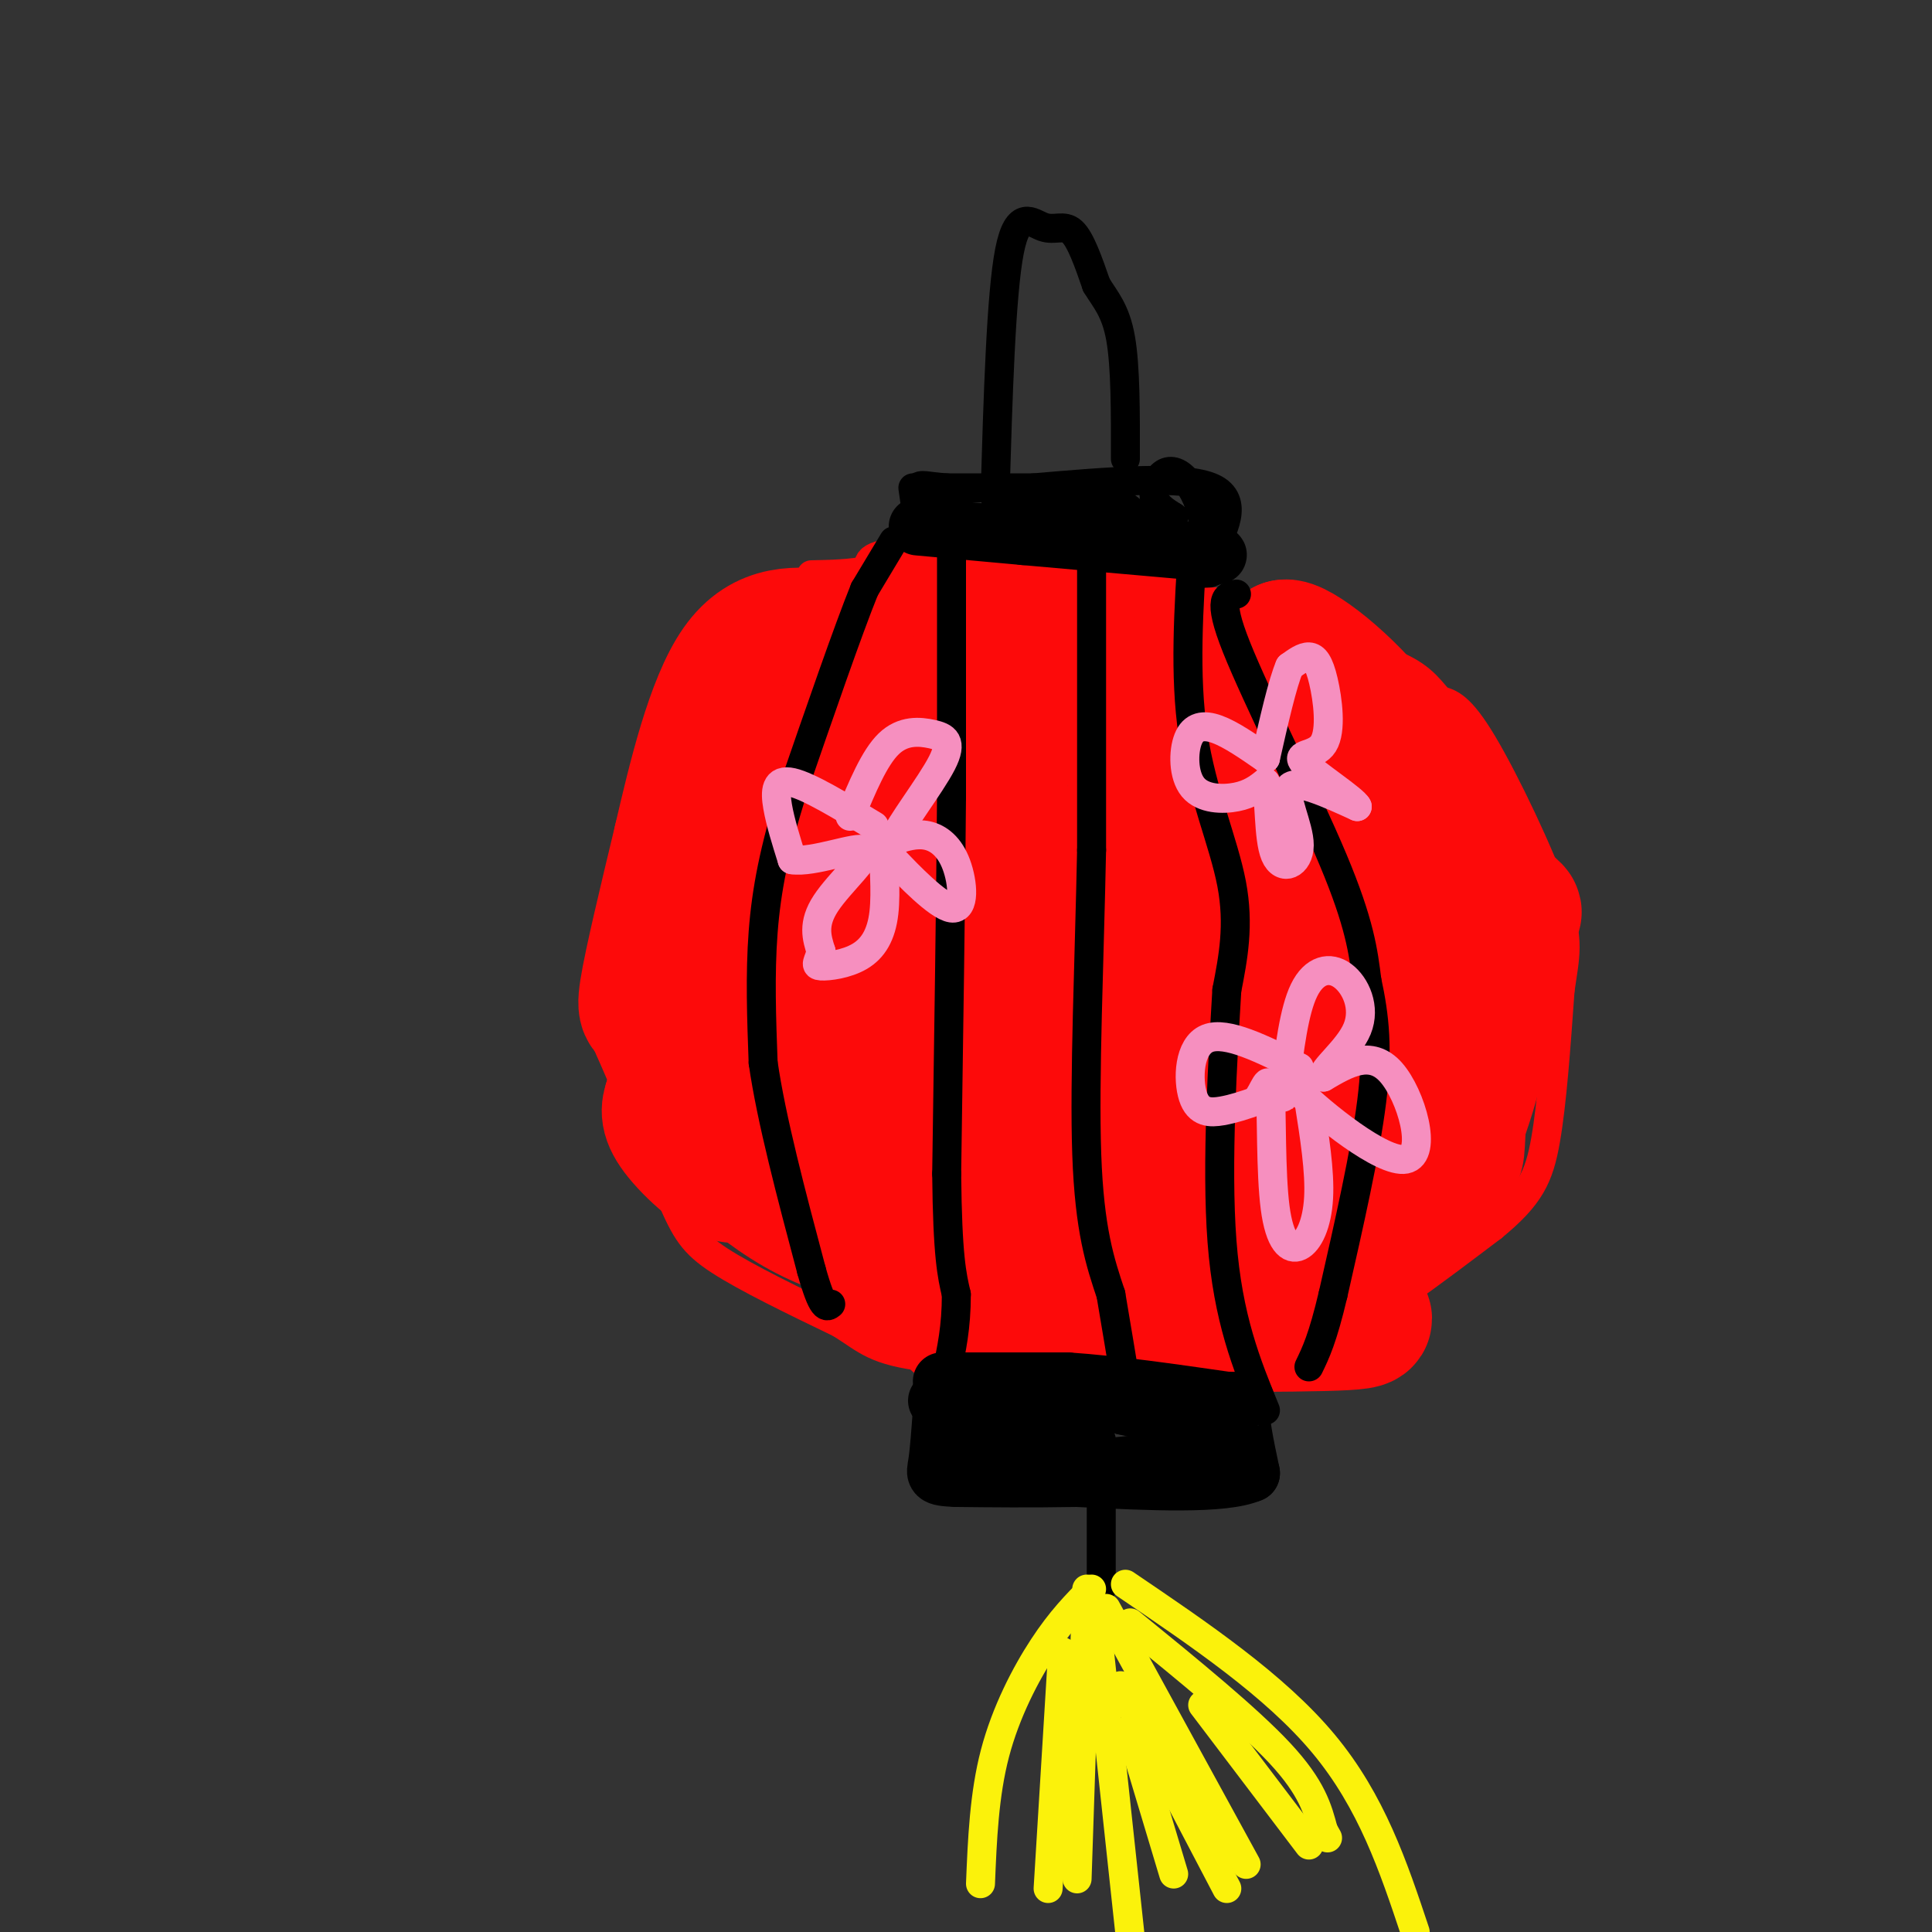 <svg viewBox='0 0 400 400' version='1.1' xmlns='http://www.w3.org/2000/svg' xmlns:xlink='http://www.w3.org/1999/xlink'><rect x="0" y="0" width="400" height="400" fill="#333333" stroke="none"/><g fill='none' stroke='rgb(253,10,10)' stroke-width='6' stroke-linecap='round' stroke-linejoin='round'><path d='M172,119c-10.250,7.917 -20.500,15.833 -26,23c-5.500,7.167 -6.250,13.583 -7,20'/><path d='M139,162c-3.655,12.048 -9.292,32.167 -12,42c-2.708,9.833 -2.488,9.381 0,15c2.488,5.619 7.244,17.310 12,29'/><path d='M139,248c2.978,6.822 4.422,9.378 10,13c5.578,3.622 15.289,8.311 25,13'/><path d='M174,274c5.578,3.489 7.022,5.711 18,7c10.978,1.289 31.489,1.644 52,2'/><path d='M244,283c13.200,0.267 20.200,-0.067 30,-5c9.800,-4.933 22.400,-14.467 35,-24'/><path d='M309,254c7.756,-6.356 9.644,-10.244 11,-18c1.356,-7.756 2.178,-19.378 3,-31'/><path d='M323,205c1.024,-7.298 2.083,-10.042 -1,-19c-3.083,-8.958 -10.310,-24.131 -15,-32c-4.690,-7.869 -6.845,-8.435 -9,-9'/><path d='M298,145c-2.488,-2.869 -4.208,-5.542 -11,-8c-6.792,-2.458 -18.655,-4.702 -28,-8c-9.345,-3.298 -16.173,-7.649 -23,-12'/><path d='M236,117c-13.356,-2.711 -35.244,-3.489 -46,-3c-10.756,0.489 -10.378,2.244 -10,4'/><path d='M180,118c-3.667,0.833 -7.833,0.917 -12,1'/></g>
<g fill='none' stroke='rgb(0,0,0)' stroke-width='6' stroke-linecap='round' stroke-linejoin='round'><path d='M189,101c0.000,0.000 2.000,14.000 2,14'/><path d='M191,115c5.500,3.000 18.250,3.500 31,4'/><path d='M222,119c10.733,0.844 22.067,0.956 27,0c4.933,-0.956 3.467,-2.978 2,-5'/><path d='M251,114c1.956,-3.667 5.844,-10.333 0,-13c-5.844,-2.667 -21.422,-1.333 -37,0'/><path d='M214,101c-9.167,0.000 -13.583,0.000 -18,0'/><path d='M196,101c-4.133,-0.267 -5.467,-0.933 -6,0c-0.533,0.933 -0.267,3.467 0,6'/><path d='M190,107c1.333,0.756 4.667,-0.356 6,0c1.333,0.356 0.667,2.178 0,4'/><path d='M196,111c0.781,1.040 2.735,1.640 3,1c0.265,-0.640 -1.159,-2.518 -2,-2c-0.841,0.518 -1.097,3.434 0,4c1.097,0.566 3.549,-1.217 6,-3'/><path d='M203,111c-0.622,-1.657 -5.177,-4.300 -3,-4c2.177,0.300 11.086,3.542 15,4c3.914,0.458 2.833,-1.869 1,-3c-1.833,-1.131 -4.416,-1.065 -7,-1'/><path d='M209,107c-2.404,0.314 -4.912,1.600 -3,3c1.912,1.400 8.246,2.915 9,2c0.754,-0.915 -4.070,-4.262 -6,-4c-1.930,0.262 -0.965,4.131 0,8'/><path d='M209,116c1.496,1.352 5.236,0.734 3,0c-2.236,-0.734 -10.448,-1.582 -6,-2c4.448,-0.418 21.557,-0.405 28,-2c6.443,-1.595 2.222,-4.797 -2,-8'/><path d='M232,104c-2.785,-1.180 -8.746,-0.131 -8,1c0.746,1.131 8.201,2.343 7,2c-1.201,-0.343 -11.057,-2.241 -15,-2c-3.943,0.241 -1.971,2.620 0,5'/><path d='M216,110c2.261,0.938 7.912,0.782 10,0c2.088,-0.782 0.611,-2.189 -2,-3c-2.611,-0.811 -6.357,-1.026 -7,0c-0.643,1.026 1.816,3.293 4,4c2.184,0.707 4.092,-0.147 6,-1'/><path d='M227,110c4.489,0.689 12.711,2.911 17,3c4.289,0.089 4.644,-1.956 5,-4'/><path d='M249,109c0.352,-2.469 -1.266,-6.641 -3,-9c-1.734,-2.359 -3.582,-2.904 -5,-2c-1.418,0.904 -2.405,3.258 -2,5c0.405,1.742 2.203,2.871 4,4'/><path d='M243,107c-1.167,2.167 -6.083,5.583 -11,9'/><path d='M232,116c-2.321,1.750 -2.625,1.625 -2,2c0.625,0.375 2.179,1.250 3,1c0.821,-0.250 0.911,-1.625 1,-3'/><path d='M196,281c0.000,0.000 0.000,20.000 0,20'/><path d='M196,301c9.500,2.833 33.250,-0.083 57,-3'/><path d='M253,298c9.504,-0.279 4.764,0.523 3,0c-1.764,-0.523 -0.552,-2.372 -2,-6c-1.448,-3.628 -5.557,-9.037 -8,-11c-2.443,-1.963 -3.222,-0.482 -4,1'/><path d='M242,282c-6.756,1.356 -21.644,4.244 -30,5c-8.356,0.756 -10.178,-0.622 -12,-2'/><path d='M200,285c-1.500,2.500 0.750,9.750 3,17'/><path d='M203,302c0.810,4.000 1.333,5.500 1,3c-0.333,-2.500 -1.524,-9.000 -1,-11c0.524,-2.000 2.762,0.500 5,3'/><path d='M208,297c1.836,0.174 3.925,-0.892 2,-2c-1.925,-1.108 -7.864,-2.260 -5,-2c2.864,0.260 14.533,1.931 18,2c3.467,0.069 -1.266,-1.466 -6,-3'/><path d='M217,292c-4.107,-0.607 -11.375,-0.625 -9,0c2.375,0.625 14.393,1.893 17,3c2.607,1.107 -4.196,2.054 -11,3'/><path d='M214,298c1.321,0.393 10.125,-0.125 9,0c-1.125,0.125 -12.179,0.893 -12,0c0.179,-0.893 11.589,-3.446 23,-6'/><path d='M234,292c1.202,-1.286 -7.292,-1.500 -9,-2c-1.708,-0.500 3.369,-1.286 3,-1c-0.369,0.286 -6.185,1.643 -12,3'/><path d='M216,292c-0.453,-0.710 4.415,-3.984 10,-5c5.585,-1.016 11.888,0.226 14,2c2.112,1.774 0.032,4.078 -2,5c-2.032,0.922 -4.016,0.461 -6,0'/><path d='M232,294c2.578,0.356 12.022,1.244 15,0c2.978,-1.244 -0.511,-4.622 -4,-8'/><path d='M243,286c0.333,-0.667 3.167,1.667 6,4'/><path d='M249,290c1.167,0.667 1.083,0.333 1,0'/><path d='M228,298c0.000,0.000 0.000,31.000 0,31'/><path d='M206,103c0.625,-21.024 1.250,-42.048 3,-51c1.750,-8.952 4.625,-5.833 7,-5c2.375,0.833 4.250,-0.619 6,1c1.750,1.619 3.375,6.310 5,11'/><path d='M227,59c1.844,3.044 3.956,5.156 5,11c1.044,5.844 1.022,15.422 1,25'/></g>
<g fill='none' stroke='rgb(251,242,11)' stroke-width='6' stroke-linecap='round' stroke-linejoin='round'><path d='M226,329c-3.178,3.222 -6.356,6.444 -10,12c-3.644,5.556 -7.756,13.444 -10,22c-2.244,8.556 -2.622,17.778 -3,27'/><path d='M225,329c0.000,0.000 -2.000,60.000 -2,60'/><path d='M227,336c0.000,0.000 7.000,65.000 7,65'/><path d='M229,333c0.000,0.000 29.000,53.000 29,53'/><path d='M233,328c15.500,10.500 31.000,21.000 41,33c10.000,12.000 14.500,25.500 19,39'/><path d='M220,342c0.000,0.000 -3.000,49.000 -3,49'/><path d='M234,336c12.167,9.917 24.333,19.833 31,27c6.667,7.167 7.833,11.583 9,16'/><path d='M274,379c1.500,2.667 0.750,1.333 0,0'/><path d='M234,358c0.000,0.000 9.000,30.000 9,30'/><path d='M232,349c0.000,0.000 22.000,42.000 22,42'/><path d='M249,353c0.000,0.000 22.000,29.000 22,29'/></g>
<g fill='none' stroke='rgb(253,10,10)' stroke-width='6' stroke-linecap='round' stroke-linejoin='round'><path d='M233,196c-3.046,0.478 -6.091,0.956 -9,1c-2.909,0.044 -5.681,-0.347 -8,6c-2.319,6.347 -4.186,19.432 -4,15c0.186,-4.432 2.426,-26.381 2,-37c-0.426,-10.619 -3.516,-9.908 -6,-10c-2.484,-0.092 -4.361,-0.986 -7,-1c-2.639,-0.014 -6.040,0.853 -8,6c-1.960,5.147 -2.480,14.573 -3,24'/><path d='M190,200c-0.923,4.140 -1.730,2.489 0,8c1.730,5.511 5.998,18.183 10,9c4.002,-9.183 7.737,-40.222 7,-56c-0.737,-15.778 -5.945,-16.297 -13,-19c-7.055,-2.703 -15.957,-7.592 -22,-5c-6.043,2.592 -9.228,12.664 -11,22c-1.772,9.336 -2.131,17.937 0,25c2.131,7.063 6.752,12.590 10,12c3.248,-0.590 5.124,-7.295 7,-14'/></g>
<g fill='none' stroke='rgb(253,10,10)' stroke-width='28' stroke-linecap='round' stroke-linejoin='round'><path d='M187,191c6.652,1.819 13.305,3.639 14,2c0.695,-1.639 -4.566,-6.736 -9,-9c-4.434,-2.264 -8.041,-1.694 -11,0c-2.959,1.694 -5.271,4.512 -7,9c-1.729,4.488 -2.876,10.646 0,18c2.876,7.354 9.774,15.903 16,19c6.226,3.097 11.779,0.742 12,1c0.221,0.258 -4.889,3.129 -10,6'/><path d='M192,237c-2.615,1.957 -4.152,3.851 -5,6c-0.848,2.149 -1.008,4.555 0,7c1.008,2.445 3.184,4.929 6,7c2.816,2.071 6.272,3.728 12,5c5.728,1.272 13.727,2.160 20,-1c6.273,-3.160 10.821,-10.367 14,-18c3.179,-7.633 4.988,-15.692 2,-24c-2.988,-8.308 -10.774,-16.866 -18,-22c-7.226,-5.134 -13.893,-6.843 -20,-8c-6.107,-1.157 -11.654,-1.762 -16,0c-4.346,1.762 -7.490,5.889 -9,9c-1.510,3.111 -1.384,5.205 0,6c1.384,0.795 4.026,0.291 6,-1c1.974,-1.291 3.278,-3.369 3,-6c-0.278,-2.631 -2.139,-5.816 -4,-9'/><path d='M183,188c-0.952,-2.006 -1.332,-2.520 -5,-4c-3.668,-1.480 -10.623,-3.924 -15,-1c-4.377,2.924 -6.177,11.217 -7,19c-0.823,7.783 -0.668,15.055 0,19c0.668,3.945 1.849,4.563 3,-2c1.151,-6.563 2.271,-20.305 1,-28c-1.271,-7.695 -4.935,-9.341 -7,-5c-2.065,4.341 -2.533,14.671 -3,25'/><path d='M150,211c-0.405,5.786 0.083,7.750 0,9c-0.083,1.250 -0.738,1.786 -3,0c-2.262,-1.786 -6.131,-5.893 -10,-10'/><path d='M137,210c-2.533,-1.289 -3.867,0.489 -3,-5c0.867,-5.489 3.933,-18.244 7,-31'/><path d='M141,174c2.911,-12.556 6.689,-28.444 12,-36c5.311,-7.556 12.156,-6.778 19,-6'/><path d='M172,132c9.178,-1.689 22.622,-2.911 30,-2c7.378,0.911 8.689,3.956 10,7'/><path d='M212,137c4.833,1.333 11.917,1.167 19,1'/><path d='M231,138c8.333,-0.833 19.667,-3.417 27,-2c7.333,1.417 10.667,6.833 14,13c3.333,6.167 6.667,13.083 10,20'/><path d='M282,169c2.811,8.168 4.840,18.587 11,28c6.160,9.413 16.452,17.821 0,11c-16.452,-6.821 -59.647,-28.869 -76,-38c-16.353,-9.131 -5.864,-5.343 -12,-3c-6.136,2.343 -28.896,3.241 -40,2c-11.104,-1.241 -10.552,-4.620 -10,-8'/><path d='M155,161c1.066,0.494 8.731,5.731 14,8c5.269,2.269 8.141,1.572 12,0c3.859,-1.572 8.704,-4.019 8,-5c-0.704,-0.981 -6.959,-0.495 -11,6c-4.041,6.495 -5.869,18.999 -8,26c-2.131,7.001 -4.566,8.501 -7,10'/><path d='M163,206c-3.246,4.367 -7.860,10.284 -9,18c-1.140,7.716 1.193,17.231 -1,19c-2.193,1.769 -8.912,-4.209 -12,-8c-3.088,-3.791 -2.544,-5.396 -2,-7'/><path d='M139,228c3.867,3.400 14.533,15.400 26,22c11.467,6.600 23.733,7.800 36,9'/><path d='M201,259c7.299,2.753 7.547,5.135 3,1c-4.547,-4.135 -13.889,-14.789 -23,-23c-9.111,-8.211 -17.991,-13.980 -21,-13c-3.009,0.980 -0.145,8.709 3,13c3.145,4.291 6.573,5.146 10,6'/><path d='M173,243c8.444,5.111 24.556,14.889 28,19c3.444,4.111 -5.778,2.556 -15,1'/><path d='M186,263c-3.462,0.212 -4.615,0.242 -6,-2c-1.385,-2.242 -3.000,-6.756 -4,-18c-1.000,-11.244 -1.385,-29.220 0,-39c1.385,-9.780 4.538,-11.366 5,-18c0.462,-6.634 -1.769,-18.317 -4,-30'/><path d='M177,156c3.390,1.201 13.866,19.203 15,19c1.134,-0.203 -7.075,-18.613 -9,-26c-1.925,-7.387 2.432,-3.753 7,0c4.568,3.753 9.345,7.626 13,14c3.655,6.374 6.187,15.250 8,25c1.813,9.750 2.906,20.375 4,31'/><path d='M215,219c-1.273,11.596 -6.455,25.088 -7,25c-0.545,-0.088 3.545,-13.754 5,-23c1.455,-9.246 0.273,-14.070 -1,-17c-1.273,-2.930 -2.636,-3.965 -4,-5'/><path d='M208,199c-1.836,-1.570 -4.425,-2.995 -6,-4c-1.575,-1.005 -2.136,-1.591 -3,2c-0.864,3.591 -2.033,11.360 -1,19c1.033,7.640 4.267,15.151 8,21c3.733,5.849 7.967,10.036 10,13c2.033,2.964 1.867,4.704 1,6c-0.867,1.296 -2.433,2.148 -4,3'/><path d='M213,259c-2.333,2.500 -6.167,7.250 -10,12'/><path d='M203,271c-4.348,2.510 -10.217,2.786 5,3c15.217,0.214 51.520,0.365 66,0c14.480,-0.365 7.137,-1.247 2,-5c-5.137,-3.753 -8.069,-10.376 -11,-17'/><path d='M265,252c-6.088,-11.785 -15.807,-32.746 -21,-37c-5.193,-4.254 -5.860,8.201 -2,17c3.860,8.799 12.246,13.943 9,17c-3.246,3.057 -18.123,4.029 -33,5'/><path d='M218,254c-0.659,-3.015 14.194,-13.051 20,-19c5.806,-5.949 2.567,-7.811 0,-11c-2.567,-3.189 -4.460,-7.705 -6,-7c-1.540,0.705 -2.726,6.630 -2,13c0.726,6.370 3.363,13.185 6,20'/><path d='M236,250c1.972,-2.026 3.901,-17.090 5,-30c1.099,-12.910 1.367,-23.667 0,-34c-1.367,-10.333 -4.368,-20.244 -5,-26c-0.632,-5.756 1.105,-7.359 -3,-11c-4.105,-3.641 -14.053,-9.321 -24,-15'/><path d='M209,134c-5.023,-1.954 -5.580,0.662 10,8c15.580,7.338 47.296,19.400 68,30c20.704,10.600 30.395,19.738 25,16c-5.395,-3.738 -25.876,-20.353 -36,-28c-10.124,-7.647 -9.893,-6.328 -10,-5c-0.107,1.328 -0.554,2.664 -1,4'/><path d='M265,159c2.254,8.044 8.389,26.153 10,33c1.611,6.847 -1.300,2.431 -4,0c-2.700,-2.431 -5.188,-2.879 -9,-14c-3.812,-11.121 -8.950,-32.917 -11,-38c-2.050,-5.083 -1.014,6.548 1,13c2.014,6.452 5.007,7.726 8,9'/><path d='M260,162c4.738,3.131 12.583,6.458 16,5c3.417,-1.458 2.405,-7.702 0,-14c-2.405,-6.298 -6.202,-12.649 -10,-19'/><path d='M266,134c2.222,-0.600 12.778,7.400 20,17c7.222,9.600 11.111,20.800 15,32'/><path d='M301,183c2.560,15.393 1.458,37.875 1,48c-0.458,10.125 -0.274,7.893 -2,8c-1.726,0.107 -5.363,2.554 -9,5'/><path d='M291,244c-2.409,0.779 -3.930,0.225 -6,0c-2.070,-0.225 -4.689,-0.122 -9,-7c-4.311,-6.878 -10.315,-20.736 -13,-25c-2.685,-4.264 -2.053,1.068 1,7c3.053,5.932 8.526,12.466 14,19'/><path d='M278,238c3.198,3.934 4.194,4.270 5,3c0.806,-1.270 1.422,-4.144 2,-9c0.578,-4.856 1.117,-11.692 0,-17c-1.117,-5.308 -3.891,-9.088 -5,-7c-1.109,2.088 -0.555,10.044 0,18'/><path d='M280,226c1.500,7.667 5.250,17.833 9,28'/><path d='M289,254c4.600,-0.800 11.600,-16.800 15,-28c3.400,-11.200 3.200,-17.600 3,-24'/><path d='M307,202c0.000,-8.667 -1.500,-18.333 -3,-28'/><path d='M201,123c0.000,0.000 10.000,0.000 10,0'/><path d='M211,123c3.667,0.667 7.833,2.333 12,4'/><path d='M223,127c6.333,2.333 16.167,6.167 26,10'/><path d='M249,137c6.333,2.167 9.167,2.583 12,3'/></g>
<g fill='none' stroke='rgb(253,10,10)' stroke-width='12' stroke-linecap='round' stroke-linejoin='round'><path d='M190,114c0.000,0.000 24.000,2.000 24,2'/><path d='M214,116c8.833,1.500 18.917,4.250 29,7'/><path d='M243,123c-0.667,0.167 -16.833,-2.917 -33,-6'/></g>
<g fill='none' stroke='rgb(0,0,0)' stroke-width='12' stroke-linecap='round' stroke-linejoin='round'><path d='M190,109c0.000,0.000 22.000,2.000 22,2'/><path d='M212,111c9.333,0.833 21.667,1.917 34,3'/><path d='M246,114c6.667,0.667 6.333,0.833 6,1'/><path d='M195,286c0.000,0.000 26.000,0.000 26,0'/><path d='M221,286c9.833,0.667 21.417,2.333 33,4'/><path d='M254,290c5.711,0.222 3.489,-1.222 3,1c-0.489,2.222 0.756,8.111 2,14'/><path d='M259,305c-5.667,2.500 -20.833,1.750 -36,1'/><path d='M223,306c-10.167,0.167 -17.583,0.083 -25,0'/><path d='M198,306c-4.822,-0.178 -4.378,-0.622 -4,-3c0.378,-2.378 0.689,-6.689 1,-11'/><path d='M195,292c0.000,-2.167 -0.500,-2.083 -1,-2'/></g>
<g fill='none' stroke='rgb(0,0,0)' stroke-width='6' stroke-linecap='round' stroke-linejoin='round'><path d='M185,112c0.000,0.000 -6.000,10.000 -6,10'/><path d='M179,122c-3.500,8.667 -9.250,25.333 -15,42'/><path d='M164,164c-3.667,11.778 -5.333,20.222 -6,29c-0.667,8.778 -0.333,17.889 0,27'/><path d='M158,220c1.667,11.667 5.833,27.333 10,43'/><path d='M168,263c2.333,8.333 3.167,7.667 4,7'/><path d='M197,113c0.000,0.000 0.000,52.000 0,52'/><path d='M197,165c-0.167,21.667 -0.583,49.833 -1,78'/><path d='M196,243c0.167,17.167 1.083,21.083 2,25'/><path d='M198,268c0.000,6.833 -1.000,11.417 -2,16'/><path d='M226,113c0.000,0.000 0.000,63.000 0,63'/><path d='M226,176c-0.444,22.511 -1.556,47.289 -1,63c0.556,15.711 2.778,22.356 5,29'/><path d='M230,268c1.333,7.833 2.167,12.917 3,18'/><path d='M247,112c-0.911,13.933 -1.822,27.867 0,40c1.822,12.133 6.378,22.467 8,31c1.622,8.533 0.311,15.267 -1,22'/><path d='M254,205c-0.778,13.422 -2.222,35.978 -1,52c1.222,16.022 5.111,25.511 9,35'/><path d='M256,123c-2.067,0.311 -4.133,0.622 0,11c4.133,10.378 14.467,30.822 20,44c5.533,13.178 6.267,19.089 7,25'/><path d='M283,203c1.667,7.667 2.333,14.333 1,25c-1.333,10.667 -4.667,25.333 -8,40'/><path d='M276,268c-2.167,9.167 -3.583,12.083 -5,15'/></g>
<g fill='none' stroke='rgb(246,143,191)' stroke-width='6' stroke-linecap='round' stroke-linejoin='round'><path d='M181,171c-6.778,-4.111 -13.556,-8.222 -17,-9c-3.444,-0.778 -3.556,1.778 -3,5c0.556,3.222 1.778,7.111 3,11'/><path d='M164,178c4.321,0.714 13.625,-3.000 15,-2c1.375,1.000 -5.179,6.714 -8,11c-2.821,4.286 -1.911,7.143 -1,10'/><path d='M170,197c-0.557,2.259 -1.450,2.906 0,3c1.450,0.094 5.244,-0.367 8,-2c2.756,-1.633 4.473,-4.440 5,-9c0.527,-4.560 -0.135,-10.874 0,-13c0.135,-2.126 1.068,-0.063 2,2'/><path d='M185,178c2.893,3.021 9.126,9.573 12,10c2.874,0.427 2.389,-5.270 1,-9c-1.389,-3.730 -3.683,-5.494 -6,-6c-2.317,-0.506 -4.659,0.247 -7,1'/><path d='M185,174c1.185,-3.121 7.648,-11.424 10,-16c2.352,-4.576 0.595,-5.424 -2,-6c-2.595,-0.576 -6.027,-0.879 -9,2c-2.973,2.879 -5.486,8.939 -8,15'/><path d='M269,221c-7.554,-3.792 -15.107,-7.583 -19,-6c-3.893,1.583 -4.125,8.542 -3,12c1.125,3.458 3.607,3.417 6,3c2.393,-0.417 4.696,-1.208 7,-2'/><path d='M260,228c1.764,-2.063 2.674,-6.221 3,-2c0.326,4.221 0.067,16.822 1,24c0.933,7.178 3.059,8.932 5,8c1.941,-0.932 3.697,-4.552 4,-10c0.303,-5.448 -0.849,-12.724 -2,-20'/><path d='M271,228c-2.099,-4.686 -6.346,-6.400 -2,-2c4.346,4.400 17.285,14.915 22,14c4.715,-0.915 1.204,-13.262 -3,-18c-4.204,-4.738 -9.102,-1.869 -14,1'/><path d='M274,223c-0.514,-1.459 5.203,-5.608 7,-10c1.797,-4.392 -0.324,-9.029 -3,-11c-2.676,-1.971 -5.907,-1.278 -8,3c-2.093,4.278 -3.046,12.139 -4,20'/><path d='M266,225c-0.667,3.500 -0.333,2.250 0,1'/><path d='M262,157c-3.579,-2.480 -7.158,-4.960 -10,-6c-2.842,-1.040 -4.947,-0.640 -6,2c-1.053,2.640 -1.053,7.518 1,10c2.053,2.482 6.158,2.566 9,2c2.842,-0.566 4.421,-1.783 6,-3'/><path d='M262,162c1.002,2.850 0.506,11.475 2,15c1.494,3.525 4.979,1.949 5,-2c0.021,-3.949 -3.423,-10.271 -2,-12c1.423,-1.729 7.711,1.136 14,4'/><path d='M281,167c-0.559,-1.365 -8.956,-6.777 -11,-9c-2.044,-2.223 2.267,-1.256 4,-4c1.733,-2.744 0.890,-9.200 0,-13c-0.890,-3.800 -1.826,-4.943 -3,-5c-1.174,-0.057 -2.587,0.971 -4,2'/><path d='M267,138c-1.500,3.500 -3.250,11.250 -5,19'/></g>
</svg>